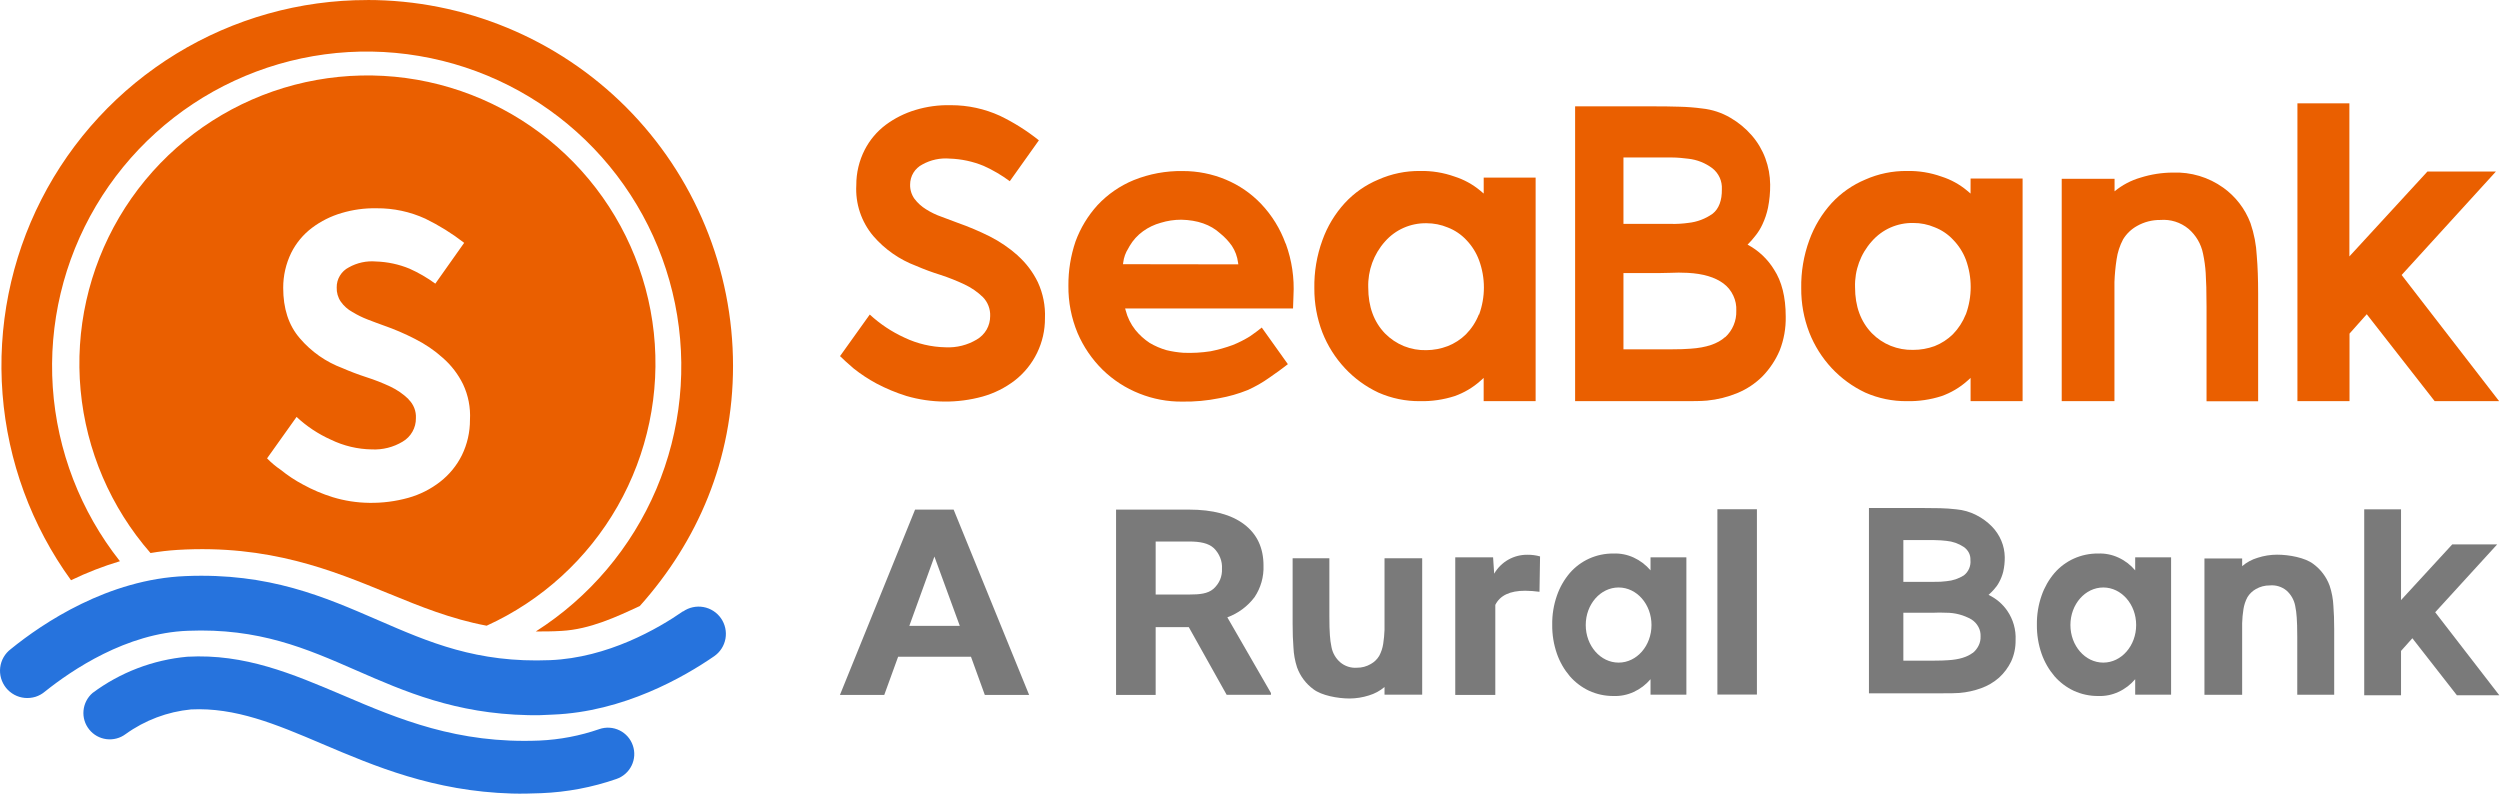<svg width="252" height="80" viewBox="0 0 252 80" fill="none" xmlns="http://www.w3.org/2000/svg">
<g clip-path="url(#clip0_1057_1674)">
<path fill-rule="evenodd" clip-rule="evenodd" d="M60.411 73.495C58.461 74.17 56.423 74.559 54.361 74.649C46.118 74.986 40.222 72.501 34.524 70.064C29.453 67.916 24.693 65.877 18.878 66.198C15.419 66.513 12.113 67.777 9.327 69.853C8.806 70.305 8.48 70.941 8.418 71.627C8.353 72.315 8.56 73 8.995 73.536C9.426 74.075 10.051 74.423 10.736 74.507C11.421 74.592 12.113 74.409 12.665 73.995C14.604 72.599 16.878 71.742 19.256 71.51C23.723 71.29 27.784 72.984 32.462 74.978C37.773 77.235 43.71 79.761 51.612 79.989C52.57 80.017 53.573 79.989 54.556 79.952C57.141 79.85 59.697 79.367 62.141 78.519C62.806 78.289 63.354 77.806 63.664 77.174C63.818 76.861 63.908 76.52 63.93 76.172C63.952 75.823 63.904 75.474 63.79 75.144C63.678 74.814 63.502 74.51 63.272 74.249C63.042 73.987 62.763 73.774 62.45 73.621C62.137 73.467 61.796 73.376 61.448 73.354C61.099 73.332 60.75 73.378 60.42 73.491L60.411 73.495Z" fill="#2673DD"/>
<path fill-rule="evenodd" clip-rule="evenodd" d="M68.858 61.614C66.344 63.36 61.264 66.304 55.458 66.543C48.059 66.848 43.231 64.732 38.11 62.511C32.701 60.168 27.146 57.719 18.716 58.069C10.915 58.373 4.317 62.803 1.084 65.431C0.793 65.651 0.548 65.927 0.366 66.243C0.182 66.561 0.065 66.914 0.02 67.278C-0.024 67.642 0.005 68.011 0.106 68.363C0.208 68.715 0.378 69.045 0.605 69.333C0.837 69.619 1.122 69.856 1.446 70.032C1.768 70.206 2.121 70.313 2.485 70.348C2.852 70.383 3.221 70.345 3.574 70.239C3.924 70.129 4.249 69.949 4.528 69.711C7.257 67.53 12.743 63.811 18.931 63.583C26.099 63.291 30.862 65.362 35.897 67.567C40.831 69.727 45.911 71.932 53.216 72.086C54.028 72.111 54.873 72.086 55.697 72.034C62.86 71.761 68.972 68.225 71.985 66.15C72.282 65.945 72.536 65.684 72.732 65.38C72.928 65.077 73.062 64.738 73.126 64.383C73.255 63.666 73.094 62.927 72.679 62.328C72.264 61.73 71.629 61.321 70.913 61.191C70.558 61.126 70.194 61.132 69.841 61.208C69.489 61.284 69.154 61.428 68.858 61.634V61.614Z" fill="#2673DD"/>
<path fill-rule="evenodd" clip-rule="evenodd" d="M37.026 0.004C30.231 -0.003 23.566 1.871 17.77 5.417C11.971 8.963 7.266 14.043 4.175 20.097C1.084 26.149 -0.272 32.939 0.256 39.714C0.782 46.488 3.171 52.985 7.159 58.487C8.749 57.718 10.398 57.077 12.089 56.57C8.113 51.542 5.754 45.427 5.32 39.032C4.892 32.641 6.41 26.27 9.673 20.759C12.938 15.243 17.796 10.846 23.609 8.146C29.423 5.445 35.919 4.571 42.24 5.64C48.56 6.705 54.409 9.662 59.015 14.119C63.62 18.577 66.767 24.325 68.042 30.606C69.317 36.888 68.659 43.409 66.154 49.309C63.646 55.207 59.411 60.207 54.008 63.652C54.82 63.652 55.697 63.652 56.599 63.595C59.478 63.441 62.207 62.15 64.493 61.086C70.32 54.568 73.889 46.349 73.889 36.88C73.889 32.039 72.936 27.245 71.083 22.773C69.236 18.293 66.523 14.223 63.1 10.793C59.676 7.369 55.611 4.654 51.137 2.802C46.663 0.951 41.868 -0.001 37.026 9.62866e-07V0.004Z" fill="#EA5F00"/>
<path fill-rule="evenodd" clip-rule="evenodd" d="M39.093 59.794L39.17 59.823C42.37 61.134 45.46 62.397 49.054 63.071C54.608 60.544 59.226 56.331 62.251 51.031C65.276 45.73 66.555 39.611 65.906 33.542C65.254 27.473 62.706 21.764 58.625 17.226C54.543 12.687 49.136 9.55 43.17 8.259C37.204 6.971 30.983 7.595 25.392 10.042C19.802 12.49 15.125 16.636 12.024 21.891C8.925 27.15 7.561 33.251 8.125 39.328C8.69 45.405 11.155 51.15 15.171 55.746C16.076 55.592 16.988 55.486 17.904 55.429C27.118 54.877 33.497 57.492 39.093 59.794ZM41.18 40.234C40.641 39.715 40.021 39.287 39.344 38.967C38.569 38.604 37.772 38.29 36.957 38.029C36.085 37.745 35.273 37.437 34.52 37.107C32.862 36.489 31.387 35.459 30.236 34.114C29.075 32.782 28.547 31.069 28.547 29.018C28.542 27.791 28.82 26.579 29.359 25.477C29.855 24.487 30.573 23.625 31.459 22.959C32.353 22.289 33.362 21.786 34.435 21.473C35.562 21.136 36.735 20.974 37.911 20.994H37.976C39.665 20.982 41.337 21.34 42.873 22.042C44.259 22.717 45.571 23.533 46.788 24.478L43.88 28.592C43.068 27.998 42.196 27.492 41.277 27.081C40.202 26.639 39.056 26.394 37.895 26.358C36.945 26.277 35.993 26.484 35.162 26.951C34.788 27.141 34.476 27.432 34.26 27.792C34.044 28.149 33.933 28.56 33.94 28.977C33.921 29.482 34.063 29.98 34.346 30.399C34.651 30.836 35.055 31.196 35.523 31.45C36.018 31.751 36.538 32.006 37.079 32.214C37.623 32.433 38.171 32.62 38.67 32.807C39.751 33.183 40.804 33.635 41.822 34.159C42.844 34.671 43.793 35.316 44.644 36.08C45.489 36.819 46.179 37.719 46.674 38.727C47.202 39.847 47.442 41.081 47.373 42.317C47.379 43.552 47.101 44.772 46.56 45.882C46.041 46.928 45.293 47.842 44.372 48.558C43.416 49.305 42.323 49.856 41.156 50.182C39.868 50.54 38.536 50.71 37.2 50.686C35.961 50.67 34.731 50.479 33.546 50.118C32.506 49.796 31.502 49.37 30.549 48.847C29.753 48.425 29 47.927 28.299 47.36C27.801 47.022 27.339 46.634 26.919 46.203L29.895 42.025C30.912 42.975 32.08 43.75 33.351 44.319C34.64 44.945 36.051 45.281 37.485 45.301C38.574 45.353 39.653 45.08 40.587 44.518C40.999 44.277 41.34 43.931 41.574 43.515C41.81 43.099 41.931 42.628 41.923 42.15C41.943 41.8 41.886 41.449 41.757 41.123C41.629 40.797 41.432 40.502 41.18 40.258V40.234Z" fill="#EA5F00"/>
<path fill-rule="evenodd" clip-rule="evenodd" d="M102.591 25.753C101.73 24.99 100.775 24.34 99.748 23.82C98.713 23.305 97.647 22.853 96.556 22.468L94.932 21.859C94.375 21.668 93.842 21.411 93.344 21.096C92.891 20.819 92.495 20.459 92.175 20.036C91.878 19.618 91.725 19.115 91.74 18.602C91.74 18.183 91.855 17.771 92.073 17.413C92.293 17.056 92.606 16.766 92.979 16.576C93.818 16.11 94.776 15.905 95.732 15.987C96.911 16.024 98.074 16.274 99.163 16.726C100.09 17.144 100.97 17.66 101.787 18.265L104.719 14.144C103.507 13.174 102.19 12.344 100.792 11.671C99.246 10.966 97.566 10.602 95.866 10.603H95.801C94.611 10.577 93.424 10.738 92.285 11.082C91.206 11.404 90.192 11.911 89.288 12.58C88.398 13.247 87.671 14.108 87.164 15.098C86.601 16.199 86.31 17.419 86.315 18.655C86.208 20.522 86.82 22.359 88.025 23.788C89.191 25.138 90.676 26.174 92.346 26.801C93.153 27.15 93.978 27.455 94.819 27.715C95.64 27.984 96.445 28.304 97.227 28.673C97.909 28.993 98.533 29.424 99.074 29.948C99.321 30.2 99.513 30.5 99.639 30.829C99.766 31.158 99.824 31.509 99.809 31.861C99.811 32.339 99.688 32.809 99.452 33.225C99.213 33.639 98.87 33.984 98.457 34.224C97.515 34.788 96.427 35.061 95.33 35.008C93.887 34.983 92.467 34.65 91.164 34.029C89.885 33.444 88.706 32.66 87.672 31.706L84.675 35.897C84.979 36.202 85.434 36.612 86.064 37.156C86.778 37.721 87.54 38.222 88.342 38.654C89.308 39.166 90.319 39.588 91.363 39.913C93.867 40.646 96.526 40.667 99.042 39.974C100.218 39.644 101.321 39.093 102.29 38.35C103.243 37.607 104.013 36.656 104.54 35.568C105.068 34.481 105.339 33.288 105.332 32.08C105.385 30.83 105.14 29.586 104.617 28.45C104.123 27.429 103.433 26.516 102.587 25.761L102.591 25.753Z" fill="#EA5F00"/>
<path fill-rule="evenodd" clip-rule="evenodd" d="M176.151 24.665C176.425 24.392 176.681 24.102 176.918 23.796C177.215 23.434 177.463 23.035 177.657 22.61C177.907 22.079 178.094 21.52 178.214 20.945C178.368 20.172 178.442 19.386 178.433 18.598C178.425 17.7 178.262 16.809 177.95 15.967C177.637 15.119 177.173 14.335 176.581 13.652C175.964 12.943 175.235 12.341 174.421 11.869C173.551 11.358 172.582 11.04 171.579 10.935C170.822 10.833 170.06 10.774 169.296 10.757C168.452 10.728 167.583 10.72 166.624 10.72H158.771V40.437H166.722C167.676 40.437 168.63 40.437 169.629 40.437C170.628 40.437 171.428 40.437 172.066 40.38C173.121 40.279 174.156 40.022 175.136 39.616C176.082 39.226 176.942 38.651 177.666 37.927C178.398 37.172 178.985 36.288 179.395 35.32C179.82 34.234 180.025 33.075 180.001 31.909C180.001 29.927 179.594 28.356 178.827 27.178C178.177 26.113 177.253 25.243 176.151 24.657V24.665ZM163.644 15.873H166.182C167.051 15.873 167.806 15.873 168.464 15.873C169.122 15.873 169.702 15.942 170.178 15.999C171.062 16.095 171.904 16.429 172.614 16.966C172.928 17.215 173.179 17.535 173.345 17.9C173.51 18.265 173.585 18.665 173.564 19.065C173.585 20.214 173.252 21.055 172.634 21.542C171.909 22.058 171.063 22.377 170.178 22.468C169.61 22.548 169.037 22.582 168.464 22.569H163.644V15.873ZM173.897 33.972C173.15 34.65 171.989 35.048 170.381 35.15C169.906 35.182 169.276 35.219 168.496 35.211C167.717 35.202 166.933 35.211 166.129 35.211H163.644V27.528H166.117C166.901 27.528 167.615 27.528 168.31 27.503C168.91 27.471 169.512 27.471 170.113 27.503C171.676 27.584 172.878 27.942 173.735 28.583C174.159 28.901 174.497 29.32 174.718 29.802C174.942 30.276 175.046 30.8 175.018 31.324C175.035 31.823 174.944 32.319 174.75 32.778C174.558 33.242 174.265 33.658 173.893 33.996L173.897 33.972Z" fill="#EA5F00"/>
<path fill-rule="evenodd" clip-rule="evenodd" d="M129.578 24.527C129.044 23.058 128.215 21.713 127.142 20.576C126.133 19.51 124.911 18.667 123.556 18.103C122.187 17.53 120.716 17.238 119.232 17.242C117.537 17.213 115.854 17.523 114.281 18.156C112.896 18.725 111.649 19.586 110.627 20.681C109.66 21.746 108.909 22.987 108.414 24.336C107.926 25.774 107.683 27.284 107.695 28.803C107.676 30.44 107.991 32.063 108.621 33.574C109.214 34.96 110.072 36.216 111.147 37.274C112.209 38.309 113.466 39.124 114.846 39.669C116.223 40.222 117.695 40.498 119.179 40.482C120.427 40.502 121.674 40.388 122.898 40.141C123.871 39.968 124.824 39.696 125.741 39.328C126.523 38.983 127.267 38.559 127.962 38.061C128.612 37.615 129.233 37.168 129.818 36.709L127.186 33.018C126.849 33.298 126.439 33.591 126.005 33.895C125.45 34.241 124.866 34.538 124.259 34.78C123.535 35.045 122.793 35.255 122.037 35.406C121.127 35.548 120.205 35.6 119.284 35.56C118.715 35.52 118.15 35.433 117.595 35.3C116.996 35.129 116.422 34.882 115.885 34.565C115.339 34.205 114.851 33.763 114.44 33.254C113.983 32.675 113.652 32.007 113.469 31.292L113.412 31.093H130.338L130.382 29.806C130.483 28.028 130.221 26.249 129.611 24.576L129.578 24.527ZM113.197 26.631L113.222 26.452C113.284 25.95 113.457 25.469 113.729 25.043L113.867 24.795C114.21 24.211 114.67 23.705 115.22 23.309C115.756 22.922 116.357 22.635 116.994 22.46C117.669 22.251 118.371 22.145 119.077 22.147C120.702 22.184 122.017 22.635 122.992 23.524C123.441 23.884 123.837 24.305 124.169 24.775C124.505 25.282 124.719 25.86 124.795 26.464L124.823 26.647L113.197 26.631Z" fill="#EA5F00"/>
<path fill-rule="evenodd" clip-rule="evenodd" d="M149.557 19.512L149.22 19.224C148.454 18.585 147.571 18.101 146.621 17.798C145.504 17.4 144.323 17.209 143.137 17.234C141.691 17.22 140.26 17.516 138.938 18.103C137.654 18.638 136.5 19.444 135.556 20.466C134.561 21.553 133.793 22.827 133.298 24.214C132.733 25.763 132.458 27.402 132.486 29.051C132.475 30.577 132.751 32.092 133.298 33.517C133.821 34.845 134.588 36.062 135.56 37.107C136.519 38.137 137.668 38.974 138.942 39.572C140.262 40.155 141.691 40.45 143.133 40.437C144.316 40.462 145.495 40.291 146.621 39.929C147.577 39.592 148.459 39.072 149.216 38.398L149.553 38.094V40.437H154.791V17.904H149.557V19.512ZM149.07 31.694C148.777 32.44 148.336 33.12 147.774 33.692C147.247 34.213 146.618 34.62 145.927 34.89C145.241 35.153 144.513 35.29 143.779 35.296C143.005 35.316 142.235 35.178 141.517 34.89C140.801 34.597 140.151 34.162 139.608 33.611C138.488 32.449 137.919 30.906 137.919 28.977C137.866 27.273 138.47 25.614 139.608 24.344C140.128 23.752 140.771 23.281 141.492 22.963C142.214 22.647 142.995 22.489 143.783 22.501C144.527 22.5 145.265 22.647 145.951 22.935C146.652 23.208 147.283 23.634 147.799 24.182C148.367 24.77 148.807 25.47 149.09 26.236C149.74 28.006 149.74 29.949 149.09 31.718L149.07 31.694Z" fill="#EA5F00"/>
<path fill-rule="evenodd" clip-rule="evenodd" d="M198.631 19.512L198.294 19.224C197.53 18.584 196.649 18.1 195.699 17.798C194.582 17.4 193.401 17.209 192.215 17.234C190.77 17.22 189.338 17.516 188.016 18.103C186.733 18.64 185.58 19.446 184.634 20.466C183.643 21.555 182.876 22.829 182.376 24.214C181.811 25.763 181.536 27.402 181.564 29.051C181.551 30.577 181.827 32.093 182.376 33.517C182.897 34.845 183.663 36.063 184.634 37.107C185.596 38.135 186.743 38.971 188.016 39.572C189.338 40.156 190.77 40.451 192.215 40.437C193.398 40.461 194.577 40.29 195.703 39.929C196.659 39.591 197.54 39.072 198.298 38.398L198.635 38.094V40.437H203.878V17.993H198.635L198.631 19.512ZM198.148 31.694C197.852 32.439 197.412 33.118 196.853 33.692C196.324 34.212 195.695 34.619 195.005 34.89C194.313 35.143 193.581 35.271 192.845 35.268C192.072 35.287 191.304 35.149 190.587 34.861C189.871 34.572 189.222 34.138 188.682 33.586C187.558 32.421 186.989 30.882 186.989 28.949C186.936 27.245 187.543 25.587 188.682 24.32C189.201 23.727 189.843 23.255 190.562 22.935C191.284 22.618 192.065 22.461 192.853 22.476C193.596 22.471 194.333 22.619 195.017 22.911C195.719 23.182 196.351 23.608 196.865 24.157C197.434 24.737 197.876 25.428 198.164 26.188C198.806 27.96 198.806 29.901 198.164 31.674L198.148 31.694Z" fill="#EA5F00"/>
<path fill-rule="evenodd" clip-rule="evenodd" d="M242.085 27.719L251.587 17.291H244.684L236.818 25.847V10.416H231.58V40.437H236.831V33.627L238.569 31.674L245.415 40.437H251.912L242.085 27.719Z" fill="#EA5F00"/>
<path fill-rule="evenodd" clip-rule="evenodd" d="M226.849 22.492C226.308 21.054 225.351 19.809 224.1 18.915C222.625 17.86 220.84 17.326 219.028 17.396C217.926 17.4 216.831 17.57 215.78 17.9C214.817 18.176 213.921 18.648 213.148 19.285V18.026H207.821V40.437H213.136V28.433C213.164 27.661 213.238 26.891 213.355 26.127C213.455 25.427 213.677 24.749 214.009 24.125C214.354 23.558 214.841 23.092 215.422 22.773C216.134 22.37 216.94 22.163 217.757 22.172C218.785 22.087 219.805 22.408 220.6 23.065C221.355 23.711 221.871 24.592 222.066 25.567C222.203 26.209 222.293 26.86 222.334 27.516C222.386 28.287 222.419 29.42 222.419 30.914V40.445H227.621V29.627C227.621 28.157 227.576 26.882 227.483 25.794C227.428 24.669 227.214 23.558 226.849 22.492Z" fill="#EA5F00"/>
<path d="M97.876 66.202H90.53L89.133 70.048H84.666L92.24 51.368H96.126L103.736 70.048H99.269L97.876 66.202ZM91.659 63.088H96.747L94.189 56.099L91.659 63.088Z" fill="#7A7A7A"/>
<path d="M119.829 63.214H116.491V70.048H112.499V51.368H119.845C122.246 51.368 124.099 51.861 125.404 52.846C126.709 53.832 127.361 55.221 127.361 57.013C127.403 58.143 127.086 59.258 126.456 60.196C125.756 61.123 124.805 61.828 123.715 62.227L128.112 69.857V70.035H123.646L119.829 63.214ZM116.491 59.928H119.873C120.925 59.928 121.737 59.851 122.31 59.36C122.599 59.104 122.829 58.788 122.984 58.434C123.129 58.086 123.194 57.71 123.175 57.334C123.199 56.953 123.138 56.571 122.996 56.217C122.853 55.855 122.636 55.527 122.358 55.254C121.814 54.751 120.978 54.584 119.853 54.584H116.491V59.928Z" fill="#7A7A7A"/>
<path fill-rule="evenodd" clip-rule="evenodd" d="M205.794 60.03C205.464 60.977 205.303 61.975 205.319 62.978C205.307 63.973 205.467 64.962 205.794 65.902C206.084 66.729 206.525 67.496 207.094 68.164C207.635 68.783 208.298 69.284 209.043 69.634C209.814 69.985 210.652 70.164 211.5 70.157C212.199 70.184 212.895 70.045 213.53 69.751C214.184 69.453 214.763 69.013 215.227 68.464V70.023H218.846V56.18H215.227V57.492C214.764 56.941 214.185 56.5 213.53 56.201C212.895 55.907 212.199 55.768 211.5 55.795C210.653 55.784 209.815 55.959 209.043 56.306C208.297 56.644 207.632 57.139 207.094 57.756C206.523 58.427 206.082 59.198 205.794 60.03ZM212.011 66.791C213.839 66.791 215.325 65.094 215.325 63.002C215.325 60.911 213.839 59.218 212.011 59.218C210.184 59.218 208.698 60.911 208.698 63.002C208.698 65.094 210.18 66.791 212.011 66.791Z" fill="#7A7A7A"/>
<path fill-rule="evenodd" clip-rule="evenodd" d="M130.744 67.274C131.062 68.155 131.636 68.922 132.392 69.475C133.205 70.1 134.829 70.409 136.047 70.409C136.705 70.404 137.358 70.3 137.984 70.1C138.562 69.929 139.099 69.64 139.56 69.252V70.023H143.356V56.274H139.56V63.49C139.543 63.963 139.499 64.435 139.426 64.903C139.362 65.329 139.225 65.742 139.019 66.121C138.814 66.461 138.523 66.741 138.175 66.933C137.753 67.181 137.271 67.31 136.782 67.307C136.167 67.353 135.558 67.154 135.089 66.754C134.633 66.355 134.324 65.815 134.212 65.219C134.13 64.827 134.077 64.43 134.053 64.03C134.017 63.555 134 62.998 134 62.081V56.274H130.297V62.897C130.297 63.798 130.325 64.582 130.378 65.244C130.406 65.934 130.529 66.618 130.744 67.274Z" fill="#7A7A7A"/>
<path d="M155.181 59.652C154.701 59.587 154.217 59.551 153.732 59.547C152.201 59.547 151.202 60.022 150.727 60.972V70.048H146.69V56.176H150.503L150.613 57.829C150.952 57.239 151.444 56.751 152.036 56.415C152.628 56.08 153.299 55.909 153.979 55.92C154.405 55.916 154.828 55.972 155.238 56.087L155.181 59.652Z" fill="#7A7A7A"/>
<path d="M177.097 70.011H173.113V51.332H177.097V70.011Z" fill="#7A7A7A"/>
<path fill-rule="evenodd" clip-rule="evenodd" d="M200.446 59.965C200.639 59.792 200.822 59.609 200.994 59.417C201.201 59.193 201.377 58.943 201.518 58.673C201.696 58.344 201.833 57.993 201.924 57.63C202.034 57.146 202.086 56.652 202.079 56.156C202.071 55.588 201.954 55.027 201.734 54.503C201.506 53.961 201.177 53.467 200.763 53.049C200.314 52.595 199.794 52.217 199.224 51.929C198.592 51.602 197.902 51.402 197.194 51.34C196.654 51.279 196.113 51.238 195.569 51.226C195.025 51.214 194.351 51.206 193.669 51.206H188.39V69.885H193.726C194.404 69.885 195.082 69.885 195.793 69.885C196.503 69.885 197.072 69.885 197.523 69.849C198.267 69.786 199.001 69.625 199.703 69.37C200.364 69.132 200.974 68.773 201.502 68.31C202.007 67.85 202.421 67.299 202.72 66.685C203.028 66.013 203.182 65.281 203.171 64.541C203.226 63.486 202.932 62.441 202.335 61.569C201.858 60.877 201.206 60.323 200.446 59.965ZM191.858 54.442H193.356C193.973 54.442 194.518 54.442 194.981 54.442C195.443 54.442 195.858 54.483 196.199 54.519C196.821 54.575 197.42 54.784 197.941 55.129C198.159 55.278 198.338 55.479 198.461 55.713C198.577 55.94 198.631 56.194 198.619 56.448C198.649 56.742 198.605 57.038 198.489 57.309C198.373 57.581 198.19 57.818 197.957 57.999C197.429 58.331 196.829 58.532 196.207 58.584C195.803 58.636 195.396 58.658 194.989 58.649H191.858V54.442ZM198.842 65.812C198.31 66.218 197.486 66.49 196.341 66.551C196.004 66.572 195.557 66.596 195.001 66.592H191.858V61.764H193.308C193.868 61.764 194.376 61.764 194.871 61.764C195.299 61.742 195.725 61.742 196.15 61.764C197.054 61.758 197.944 61.992 198.729 62.442C199.022 62.63 199.263 62.89 199.427 63.197C199.585 63.491 199.659 63.822 199.642 64.156C199.655 64.472 199.588 64.786 199.447 65.069C199.304 65.364 199.098 65.623 198.842 65.829V65.812Z" fill="#7A7A7A"/>
<path fill-rule="evenodd" clip-rule="evenodd" d="M234.829 59.043C234.508 58.162 233.933 57.396 233.176 56.842C232.364 56.217 230.739 55.908 229.521 55.912C228.862 55.913 228.207 56.017 227.58 56.221C227.002 56.389 226.466 56.678 226.009 57.07V56.294H222.208V70.036H226.009V62.82C226.022 62.348 226.065 61.877 226.139 61.411C226.204 60.984 226.341 60.572 226.545 60.192C226.752 59.854 227.043 59.575 227.389 59.38C227.813 59.134 228.296 59.007 228.786 59.011C229.395 58.952 230.002 59.135 230.475 59.522C230.929 59.922 231.237 60.46 231.353 61.053C231.434 61.447 231.487 61.846 231.511 62.247C231.543 62.718 231.564 63.275 231.564 64.192V70.028H235.287V63.421C235.287 62.519 235.259 61.74 235.206 61.074C235.174 60.383 235.047 59.7 234.829 59.043Z" fill="#7A7A7A"/>
<path fill-rule="evenodd" clip-rule="evenodd" d="M245.468 61.715L251.713 54.877H247.185L242.024 60.489V51.344H238.313V70.08H242.024V65.613L243.165 64.334L247.652 70.08H251.928L245.468 61.715Z" fill="#7A7A7A"/>
<path fill-rule="evenodd" clip-rule="evenodd" d="M156.94 60.03C156.609 60.977 156.448 61.975 156.464 62.978C156.452 63.973 156.613 64.962 156.94 65.902C157.229 66.729 157.67 67.496 158.239 68.164C158.78 68.783 159.444 69.284 160.188 69.634C160.959 69.985 161.798 70.164 162.645 70.157C163.344 70.183 164.04 70.044 164.675 69.751C165.328 69.452 165.908 69.012 166.373 68.464V70.023H169.987V56.18H166.373V57.492C165.908 56.943 165.329 56.502 164.675 56.201C164.04 55.908 163.344 55.769 162.645 55.795C161.798 55.784 160.96 55.958 160.188 56.306C159.442 56.644 158.777 57.139 158.239 57.756C157.668 58.427 157.228 59.198 156.94 60.03ZM163.157 66.791C164.988 66.791 166.47 65.098 166.47 63.002C166.47 60.907 164.988 59.218 163.157 59.218C161.325 59.218 159.843 60.911 159.843 63.002C159.843 65.094 161.325 66.791 163.157 66.791Z" fill="#7A7A7A"/>
</g>
<defs>
<clipPath id="clip0_1057_1674">
<rect width="252" height="80" fill="white"/>
</clipPath>
</defs>
</svg>
